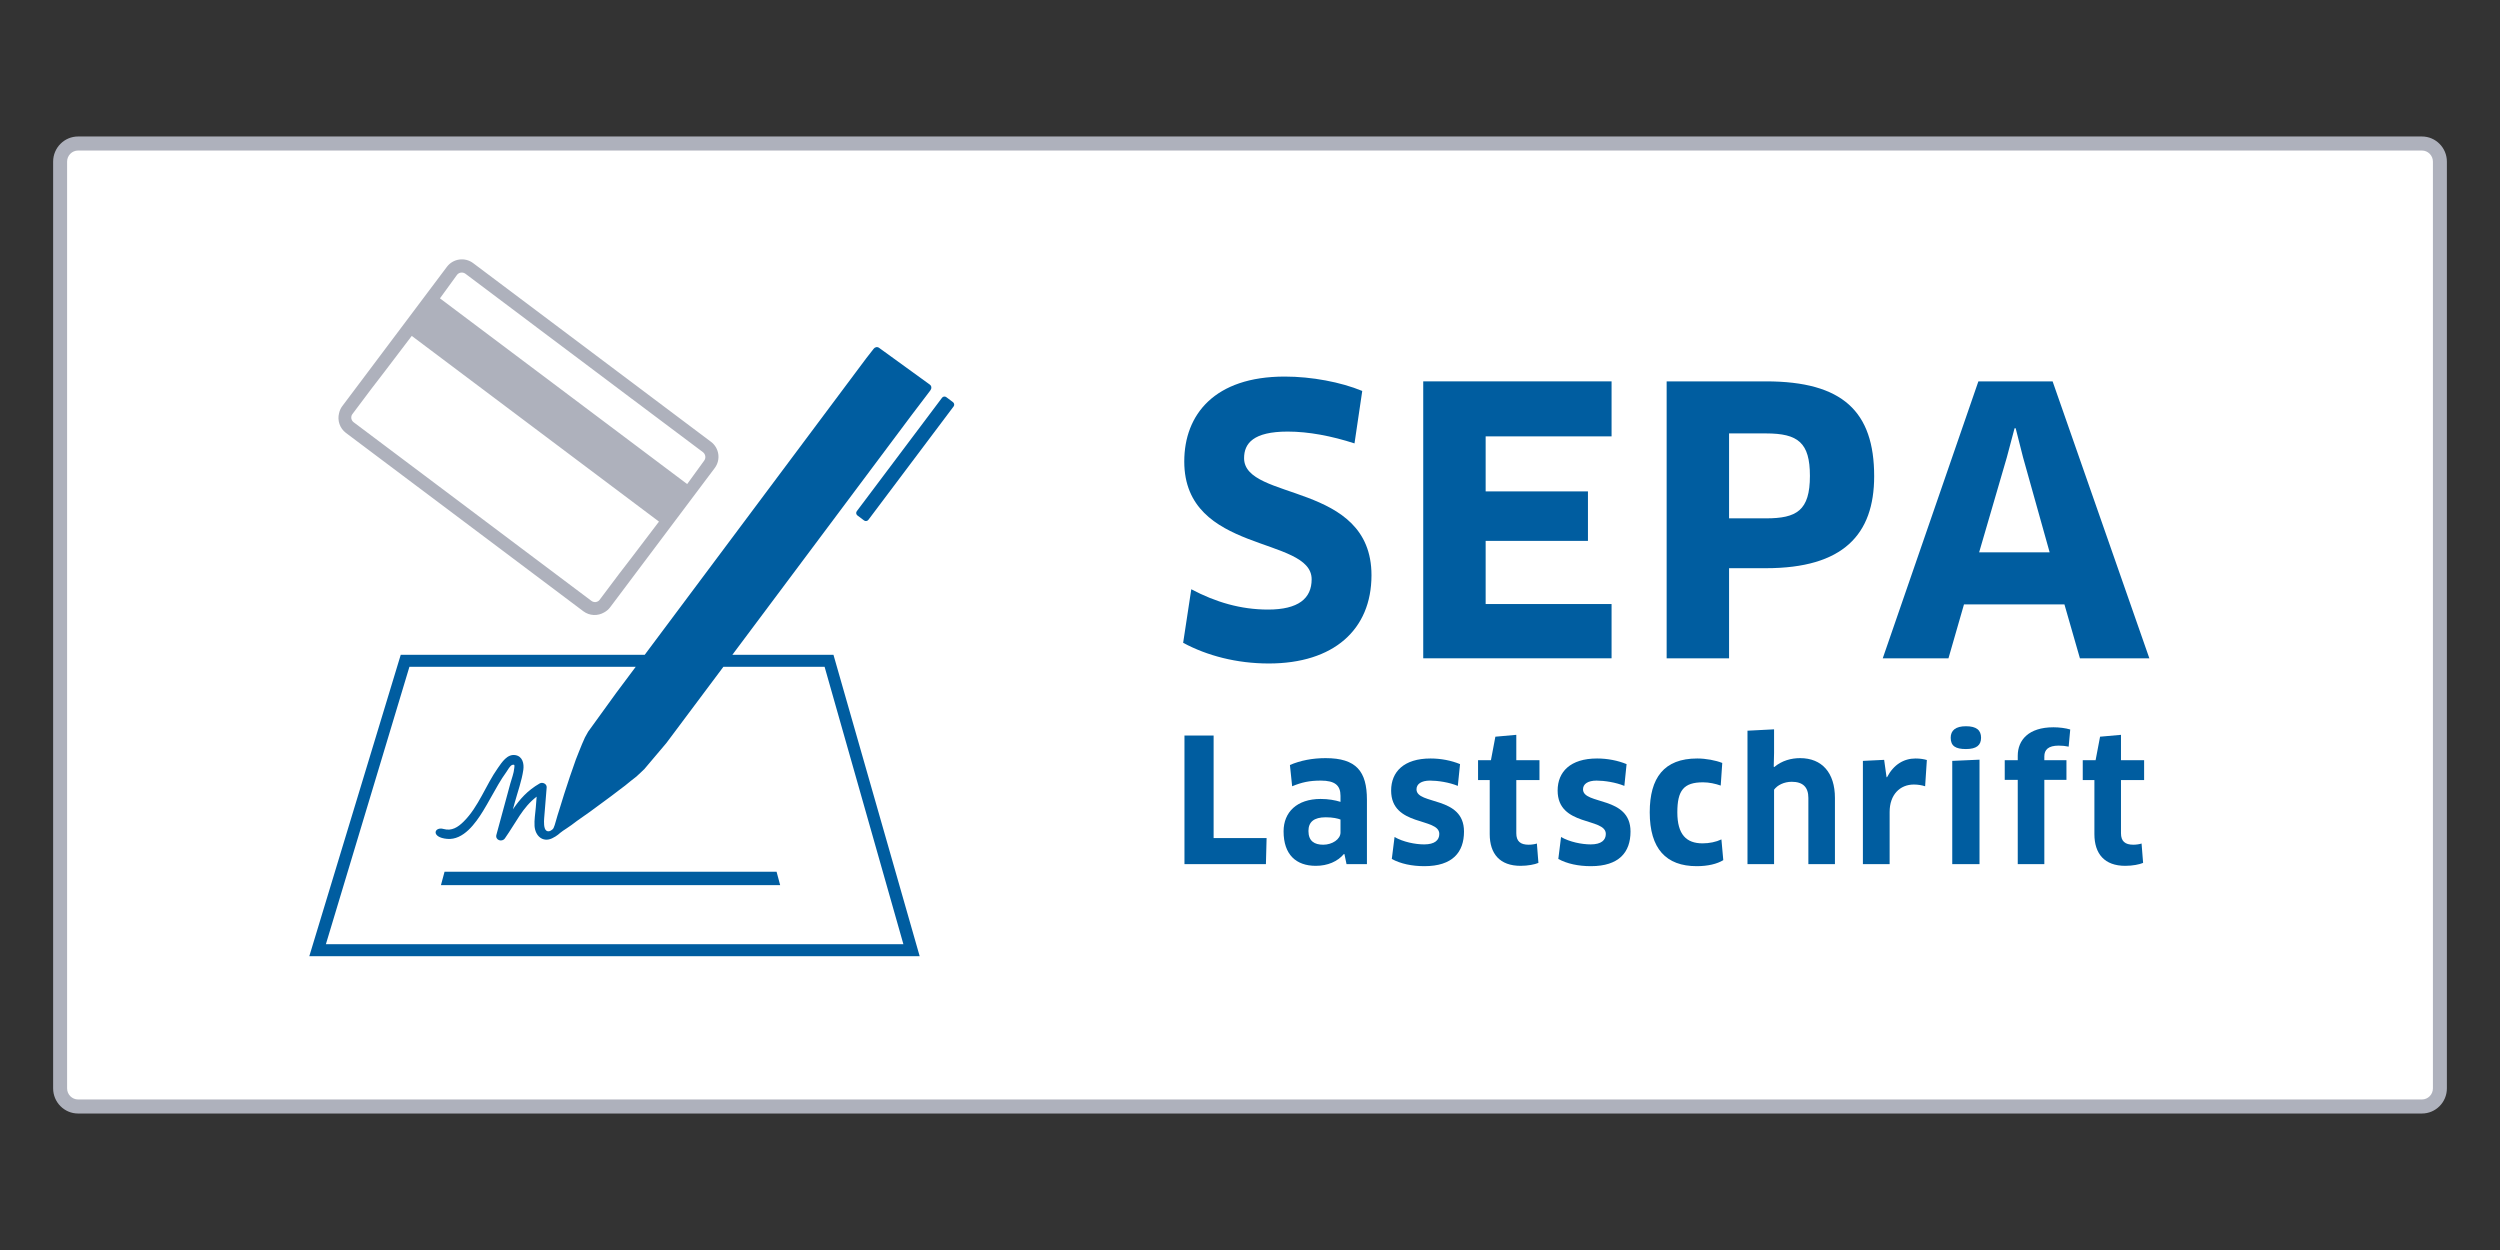 <?xml version="1.0" standalone="no"?>
<!DOCTYPE svg PUBLIC "-//W3C//DTD SVG 1.1//EN" "http://www.w3.org/Graphics/SVG/1.1/DTD/svg11.dtd">
<!--Generator: Xara Designer (www.xara.com), SVG filter version: 6.4.0.3-->
<svg fill="none" fill-rule="evenodd" stroke="black" stroke-width="0.501" stroke-linejoin="bevel" stroke-miterlimit="10" font-family="Times New Roman" font-size="16" style="font-variant-ligatures:none" xmlns:xlink="http://www.w3.org/1999/xlink" xmlns="http://www.w3.org/2000/svg" version="1.1" overflow="visible" width="150pt" height="75pt" viewBox="0 -75 150 75">
 <rect x="0" y="-75" width="150" height="75" fill="#333333" stroke="none"/>
 <defs>
	</defs>
 <g id="Page background" transform="scale(1 -1)">
  <rect x="0.001" y="0.001" width="149.999" height="74.999" stroke="none" stroke-width="0"/>
 </g>
 <g id="MouseOff" transform="scale(1 -1)"/>
 <g id="Ebene 2" transform="scale(1 -1)">
  <path d="M 144.977,8.519 L 5.024,8.519 C 4.201,8.519 3.533,9.189 3.533,10.011 L 3.533,64.989 C 3.533,65.811 4.201,66.481 5.024,66.481 L 144.977,66.481 C 145.8,66.481 146.469,65.811 146.469,64.989 L 146.469,10.011 C 146.469,9.189 145.8,8.519 144.977,8.519 Z" stroke="none" fill="#ffffff" stroke-width="0.207" stroke-linejoin="miter" marker-start="none" marker-end="none"/>
 </g>
 <g id="Ebene 1" transform="scale(1 -1)">
  <path d="M 145.315,8.189 L 4.686,8.189 C 3.86,8.189 3.188,8.865 3.188,9.697 L 3.188,65.303 C 3.188,66.134 3.86,66.811 4.686,66.811 L 145.315,66.811 C 146.141,66.811 146.813,66.134 146.813,65.303 L 146.813,9.697 C 146.813,8.865 146.141,8.189 145.315,8.189 M 4.686,65.968 C 4.322,65.968 4.026,65.67 4.026,65.303 L 4.026,9.697 C 4.026,9.33 4.322,9.032 4.686,9.032 L 145.315,9.032 C 145.679,9.032 145.975,9.33 145.975,9.697 L 145.975,65.303 C 145.975,65.67 145.679,65.968 145.315,65.968 L 4.686,65.968 Z" stroke="none" fill="#aeb1bc" stroke-width="0.207" stroke-linejoin="miter" marker-start="none" marker-end="none"/>
  <path d="M 76.13,35.191 C 74.202,35.191 72.43,35.656 70.989,36.431 L 71.477,39.645 C 72.939,38.869 74.446,38.426 76.084,38.426 C 77.902,38.426 78.699,39.091 78.699,40.242 C 78.699,42.857 71.056,41.749 71.056,47.311 C 71.056,50.125 72.873,52.406 77.082,52.406 C 78.699,52.406 80.451,52.074 81.735,51.543 L 81.27,48.396 C 79.896,48.84 78.523,49.105 77.26,49.105 C 75.199,49.105 74.645,48.396 74.645,47.51 C 74.645,44.918 82.289,46.114 82.289,40.486 C 82.289,37.208 80.006,35.191 76.13,35.191 Z" stroke="none" fill="#005da0" stroke-width="0.207" stroke-linejoin="miter" marker-start="none" marker-end="none"/>
  <path d="M 96.694,38.758 L 96.694,35.502 L 85.394,35.502 L 85.394,52.118 L 96.694,52.118 L 96.694,48.818 L 89.139,48.818 L 89.139,45.516 L 95.277,45.516 L 95.277,42.547 L 89.139,42.547 L 89.139,38.758 L 96.694,38.758 Z" stroke="none" fill="#005da0" stroke-width="0.207" stroke-linejoin="miter" marker-start="none" marker-end="none"/>
  <path d="M 105.958,40.908 L 103.744,40.908 L 103.744,35.502 L 99.999,35.502 L 99.999,52.118 L 105.958,52.118 C 110.568,52.118 112.45,50.302 112.45,46.425 C 112.45,42.924 110.589,40.908 105.958,40.908 M 105.958,48.995 L 103.744,48.995 L 103.744,43.899 L 105.958,43.899 C 107.798,43.899 108.595,44.363 108.595,46.447 C 108.595,48.44 107.886,48.995 105.958,48.995 Z" stroke="none" fill="#005da0" stroke-width="0.207" stroke-linejoin="miter" marker-start="none" marker-end="none"/>
  <path d="M 123.866,38.736 L 117.839,38.736 L 116.908,35.502 L 112.965,35.502 L 118.703,52.118 L 123.156,52.118 L 128.961,35.502 L 124.795,35.502 L 123.866,38.736 M 120.409,47.555 L 118.748,41.86 L 122.979,41.86 L 121.384,47.555 L 120.94,49.305 L 120.874,49.305 L 120.409,47.555 Z" stroke="none" fill="#005da0" stroke-width="0.207" stroke-linejoin="miter" marker-start="none" marker-end="none"/>
  <path d="M 75.996,24.717 L 75.955,23.154 L 71.068,23.154 L 71.068,30.87 L 72.817,30.87 L 72.817,24.717 L 75.996,24.717 Z" stroke="none" fill="#005da0" stroke-width="0.207" stroke-linejoin="miter" marker-start="none" marker-end="none"/>
  <path d="M 80.667,23.751 L 80.636,23.761 C 80.255,23.309 79.66,23.05 78.949,23.05 C 77.766,23.05 77.015,23.72 77.015,25.12 C 77.015,26.271 77.817,27.063 79.237,27.063 C 79.7,27.063 80.101,26.991 80.43,26.889 L 80.43,27.248 C 80.43,27.876 80.101,28.164 79.248,28.164 C 78.559,28.164 78.106,28.061 77.529,27.824 L 77.395,29.101 C 78.023,29.368 78.734,29.512 79.535,29.512 C 81.377,29.512 82.016,28.72 82.016,27.013 L 82.016,23.154 L 80.791,23.154 L 80.667,23.751 M 80.43,25.828 C 80.277,25.89 79.968,25.963 79.547,25.963 C 78.836,25.963 78.507,25.684 78.507,25.14 C 78.507,24.532 78.867,24.317 79.393,24.317 C 79.937,24.317 80.43,24.647 80.43,25.047 L 80.43,25.828 Z" stroke="none" fill="#005da0" stroke-width="0.207" stroke-linejoin="miter" marker-start="none" marker-end="none"/>
  <path d="M 85.463,23.03 C 84.712,23.03 84.034,23.174 83.508,23.462 L 83.673,24.78 C 84.188,24.481 84.918,24.336 85.453,24.336 C 86.091,24.336 86.358,24.595 86.358,24.964 C 86.358,25.963 83.468,25.387 83.468,27.567 C 83.468,28.689 84.228,29.491 85.834,29.491 C 86.461,29.491 87.078,29.368 87.603,29.153 L 87.469,27.846 C 86.955,28.061 86.265,28.164 85.802,28.164 C 85.278,28.164 84.99,27.959 84.99,27.64 C 84.99,26.693 87.84,27.259 87.84,25.108 C 87.84,23.863 87.151,23.03 85.463,23.03 Z" stroke="none" fill="#005da0" stroke-width="0.207" stroke-linejoin="miter" marker-start="none" marker-end="none"/>
  <path d="M 90.978,28.195 L 90.978,25.006 C 90.978,24.522 91.225,24.317 91.719,24.317 C 91.883,24.317 92.1,24.347 92.213,24.389 L 92.305,23.226 C 92.089,23.134 91.677,23.05 91.236,23.05 C 89.991,23.05 89.383,23.77 89.383,24.954 L 89.383,28.195 L 88.683,28.195 L 88.683,29.388 L 89.456,29.388 L 89.722,30.798 L 90.978,30.91 L 90.978,29.388 L 92.368,29.388 L 92.368,28.195 L 90.978,28.195 Z" stroke="none" fill="#005da0" stroke-width="0.207" stroke-linejoin="miter" marker-start="none" marker-end="none"/>
  <path d="M 95.454,23.03 C 94.703,23.03 94.024,23.174 93.499,23.462 L 93.663,24.78 C 94.179,24.481 94.909,24.336 95.444,24.336 C 96.082,24.336 96.349,24.595 96.349,24.964 C 96.349,25.963 93.458,25.387 93.458,27.567 C 93.458,28.689 94.219,29.491 95.825,29.491 C 96.452,29.491 97.07,29.368 97.595,29.153 L 97.461,27.846 C 96.945,28.061 96.256,28.164 95.794,28.164 C 95.269,28.164 94.981,27.959 94.981,27.64 C 94.981,26.693 97.831,27.259 97.831,25.108 C 97.831,23.863 97.142,23.03 95.454,23.03 Z" stroke="none" fill="#005da0" stroke-width="0.207" stroke-linejoin="miter" marker-start="none" marker-end="none"/>
  <path d="M 103.243,27.866 C 102.924,27.979 102.544,28.061 102.183,28.061 C 101.021,28.061 100.64,27.577 100.64,26.26 C 100.64,24.923 101.185,24.399 102.153,24.399 C 102.564,24.399 102.956,24.481 103.285,24.635 L 103.397,23.391 C 103.027,23.164 102.472,23.03 101.804,23.03 C 99.962,23.03 98.984,24.08 98.984,26.26 C 98.984,28.329 99.838,29.491 101.834,29.491 C 102.358,29.491 102.945,29.378 103.336,29.223 L 103.243,27.866 Z" stroke="none" fill="#005da0" stroke-width="0.207" stroke-linejoin="miter" marker-start="none" marker-end="none"/>
  <path d="M 108.502,23.154 L 108.502,27.125 C 108.502,27.763 108.183,28.093 107.504,28.093 C 107.04,28.093 106.639,27.887 106.444,27.619 L 106.444,23.154 L 104.849,23.154 L 104.849,31.158 L 106.444,31.24 L 106.444,29.821 L 106.424,28.997 L 106.453,28.976 C 106.918,29.368 107.482,29.512 108.007,29.512 C 109.324,29.512 110.096,28.627 110.096,27.125 L 110.096,23.154 L 108.502,23.154 Z" stroke="none" fill="#005da0" stroke-width="0.207" stroke-linejoin="miter" marker-start="none" marker-end="none"/>
  <path d="M 111.774,23.154 L 111.774,29.347 L 113.049,29.409 L 113.193,28.37 L 113.224,28.37 C 113.616,29.121 114.223,29.491 114.932,29.491 C 115.211,29.491 115.446,29.45 115.611,29.399 L 115.508,27.824 C 115.313,27.887 115.077,27.928 114.83,27.928 C 113.996,27.928 113.378,27.32 113.378,26.282 L 113.378,23.154 L 111.774,23.154 Z" stroke="none" fill="#005da0" stroke-width="0.207" stroke-linejoin="miter" marker-start="none" marker-end="none"/>
  <path d="M 117.958,30.057 C 117.341,30.057 117.042,30.233 117.042,30.736 C 117.042,31.179 117.341,31.426 117.958,31.426 C 118.586,31.426 118.864,31.188 118.864,30.736 C 118.864,30.283 118.586,30.057 117.958,30.057 M 117.135,23.154 L 117.135,29.347 L 118.771,29.42 L 118.771,23.154 L 117.135,23.154 Z" stroke="none" fill="#005da0" stroke-width="0.207" stroke-linejoin="miter" marker-start="none" marker-end="none"/>
  <path d="M 121.065,23.154 L 121.065,28.206 L 120.284,28.206 L 120.284,29.388 L 121.065,29.388 L 121.065,29.656 C 121.065,30.593 121.713,31.363 123.205,31.363 C 123.555,31.363 123.946,31.313 124.214,31.23 L 124.12,30.201 C 123.935,30.242 123.73,30.263 123.524,30.263 C 122.897,30.263 122.66,30.015 122.66,29.615 L 122.66,29.388 L 123.987,29.388 L 123.987,28.206 L 122.66,28.206 L 122.66,23.154 L 121.065,23.154 Z" stroke="none" fill="#005da0" stroke-width="0.207" stroke-linejoin="miter" marker-start="none" marker-end="none"/>
  <path d="M 127.259,28.195 L 127.259,25.006 C 127.259,24.522 127.506,24.317 128,24.317 C 128.165,24.317 128.38,24.347 128.494,24.389 L 128.586,23.226 C 128.37,23.134 127.959,23.05 127.517,23.05 C 126.272,23.05 125.664,23.77 125.664,24.954 L 125.664,28.195 L 124.965,28.195 L 124.965,29.388 L 125.736,29.388 L 126.004,30.798 L 127.259,30.91 L 127.259,29.388 L 128.647,29.388 L 128.647,28.195 L 127.259,28.195 Z" stroke="none" fill="#005da0" stroke-width="0.207" stroke-linejoin="miter" marker-start="none" marker-end="none"/>
  <path d="M 42.658,48.493 L 35.525,53.852 L 28.39,59.212 C 27.894,59.586 27.187,59.486 26.814,58.99 L 20.535,50.63 C 20.436,50.499 20.376,50.354 20.343,50.204 C 20.233,49.778 20.382,49.307 20.756,49.025 L 25.007,45.832 L 30.751,41.518 L 35.001,38.324 C 35.375,38.043 35.868,38.032 36.249,38.255 C 36.384,38.329 36.506,38.428 36.605,38.559 L 42.884,46.918 C 43.257,47.414 43.156,48.121 42.658,48.493 M 27.929,58.573 L 32.178,55.379 L 32.177,55.378 L 35.051,53.221 L 37.921,51.063 L 37.922,51.064 L 42.174,47.872 C 42.335,47.75 42.37,47.52 42.249,47.36 L 41.23,45.956 L 36.42,49.57 L 31.208,53.485 L 26.397,57.099 L 27.417,58.503 C 27.536,58.664 27.766,58.694 27.929,58.573 M 35.969,39 C 35.916,38.931 35.836,38.895 35.754,38.878 C 35.662,38.866 35.566,38.887 35.486,38.947 L 31.212,42.157 L 25.493,46.455 L 21.219,49.665 C 21.139,49.724 21.093,49.811 21.078,49.903 C 21.072,49.987 21.084,50.073 21.136,50.143 L 22.302,51.696 C 22.302,51.696 23.581,53.35 24.705,54.846 L 29.515,51.232 L 34.727,47.317 L 39.538,43.704 C 38.414,42.207 37.135,40.553 37.135,40.553 L 35.969,39 Z" stroke="none" fill="#aeb1bc" stroke-width="0.207" stroke-linejoin="miter" marker-start="none" marker-end="none"/>
  <g id="Group" stroke-linejoin="miter" stroke="none" stroke-width="0.207" fill="#005da0">
   <path d="M 43.941,35.712 L 54.703,50.103 L 55.801,51.549 C 55.801,51.549 55.823,51.58 55.833,51.596 C 55.912,51.704 55.896,51.845 55.789,51.924 L 52.743,54.131 C 52.637,54.207 52.496,54.178 52.418,54.071 C 52.407,54.056 52.384,54.027 52.384,54.027 L 51.973,53.501 L 38.682,35.711 L 24.044,35.711 L 18.559,17.63 L 55.18,17.63 L 50.008,35.712 L 43.941,35.712 M 19.554,18.35 L 24.565,34.991 L 38.143,34.991 L 36.972,33.425 L 35.289,31.098 L 35.097,30.753 L 34.921,30.353 L 34.739,29.904 L 34.55,29.425 L 34.369,28.905 L 34.19,28.393 L 34.021,27.877 L 33.855,27.373 L 33.706,26.893 L 33.569,26.451 L 33.448,26.067 L 33.355,25.745 L 33.283,25.499 L 33.224,25.346 C 33.224,25.346 33.213,25.313 33.185,25.274 C 33.15,25.227 32.945,25.039 32.778,25.163 C 32.617,25.283 32.634,25.705 32.65,25.906 C 32.7,26.522 32.75,27.138 32.8,27.754 C 32.817,27.969 32.553,28.092 32.382,27.994 C 31.633,27.562 31.185,27.039 30.775,26.441 C 30.814,26.582 30.852,26.721 30.89,26.862 C 31.063,27.497 31.306,28.153 31.399,28.806 C 31.452,29.178 31.358,29.62 30.922,29.693 C 30.433,29.774 30.112,29.259 29.873,28.92 C 29.147,27.896 28.718,26.596 27.819,25.705 C 27.48,25.369 27.103,25.123 26.615,25.261 C 26.051,25.421 25.831,24.757 26.829,24.667 C 27.808,24.579 28.538,25.615 28.984,26.339 C 29.307,26.865 29.59,27.414 29.905,27.945 C 30.056,28.199 30.214,28.451 30.389,28.691 C 30.462,28.793 30.604,29.068 30.736,29.106 C 30.91,29.153 30.865,29.052 30.856,28.916 C 30.831,28.606 30.701,28.287 30.619,27.988 C 30.531,27.663 30.443,27.336 30.354,27.01 C 30.165,26.31 29.974,25.611 29.784,24.911 C 29.698,24.595 30.117,24.447 30.293,24.697 C 30.991,25.692 31.339,26.536 32.199,27.201 C 32.182,26.983 32.164,26.765 32.147,26.545 C 32.118,26.183 32.049,25.802 32.073,25.439 C 32.113,24.849 32.561,24.44 33.12,24.698 C 33.415,24.833 33.625,25.039 33.625,25.039 L 33.659,25.063 L 33.777,25.152 L 33.993,25.295 L 34.287,25.497 L 34.614,25.742 L 34.974,25.996 L 35.398,26.294 L 35.828,26.611 L 36.258,26.927 L 36.687,27.244 L 37.107,27.564 L 37.501,27.861 L 37.863,28.156 L 38.18,28.403 L 38.432,28.637 L 38.63,28.826 L 38.637,28.838 L 38.642,28.833 L 39.98,30.415 L 43.403,34.991 L 49.476,34.991 L 54.203,18.35 L 19.554,18.35 Z" marker-start="none" marker-end="none"/>
   <path d="M 57.18,50.87 L 56.778,51.171 C 56.698,51.232 56.583,51.216 56.523,51.136 L 51.408,44.329 C 51.347,44.249 51.364,44.135 51.443,44.074 L 51.845,43.772 C 51.926,43.711 52.041,43.729 52.101,43.808 L 57.217,50.614 C 57.277,50.694 57.26,50.809 57.18,50.87 Z" marker-start="none" marker-end="none"/>
   <path d="M 36.633,21.891 L 46.81,21.891 L 46.594,22.697 L 36.633,22.697 L 26.673,22.697 L 26.456,21.891 L 36.633,21.891 Z" marker-start="none" marker-end="none"/>
  </g>
 </g>
</svg>

